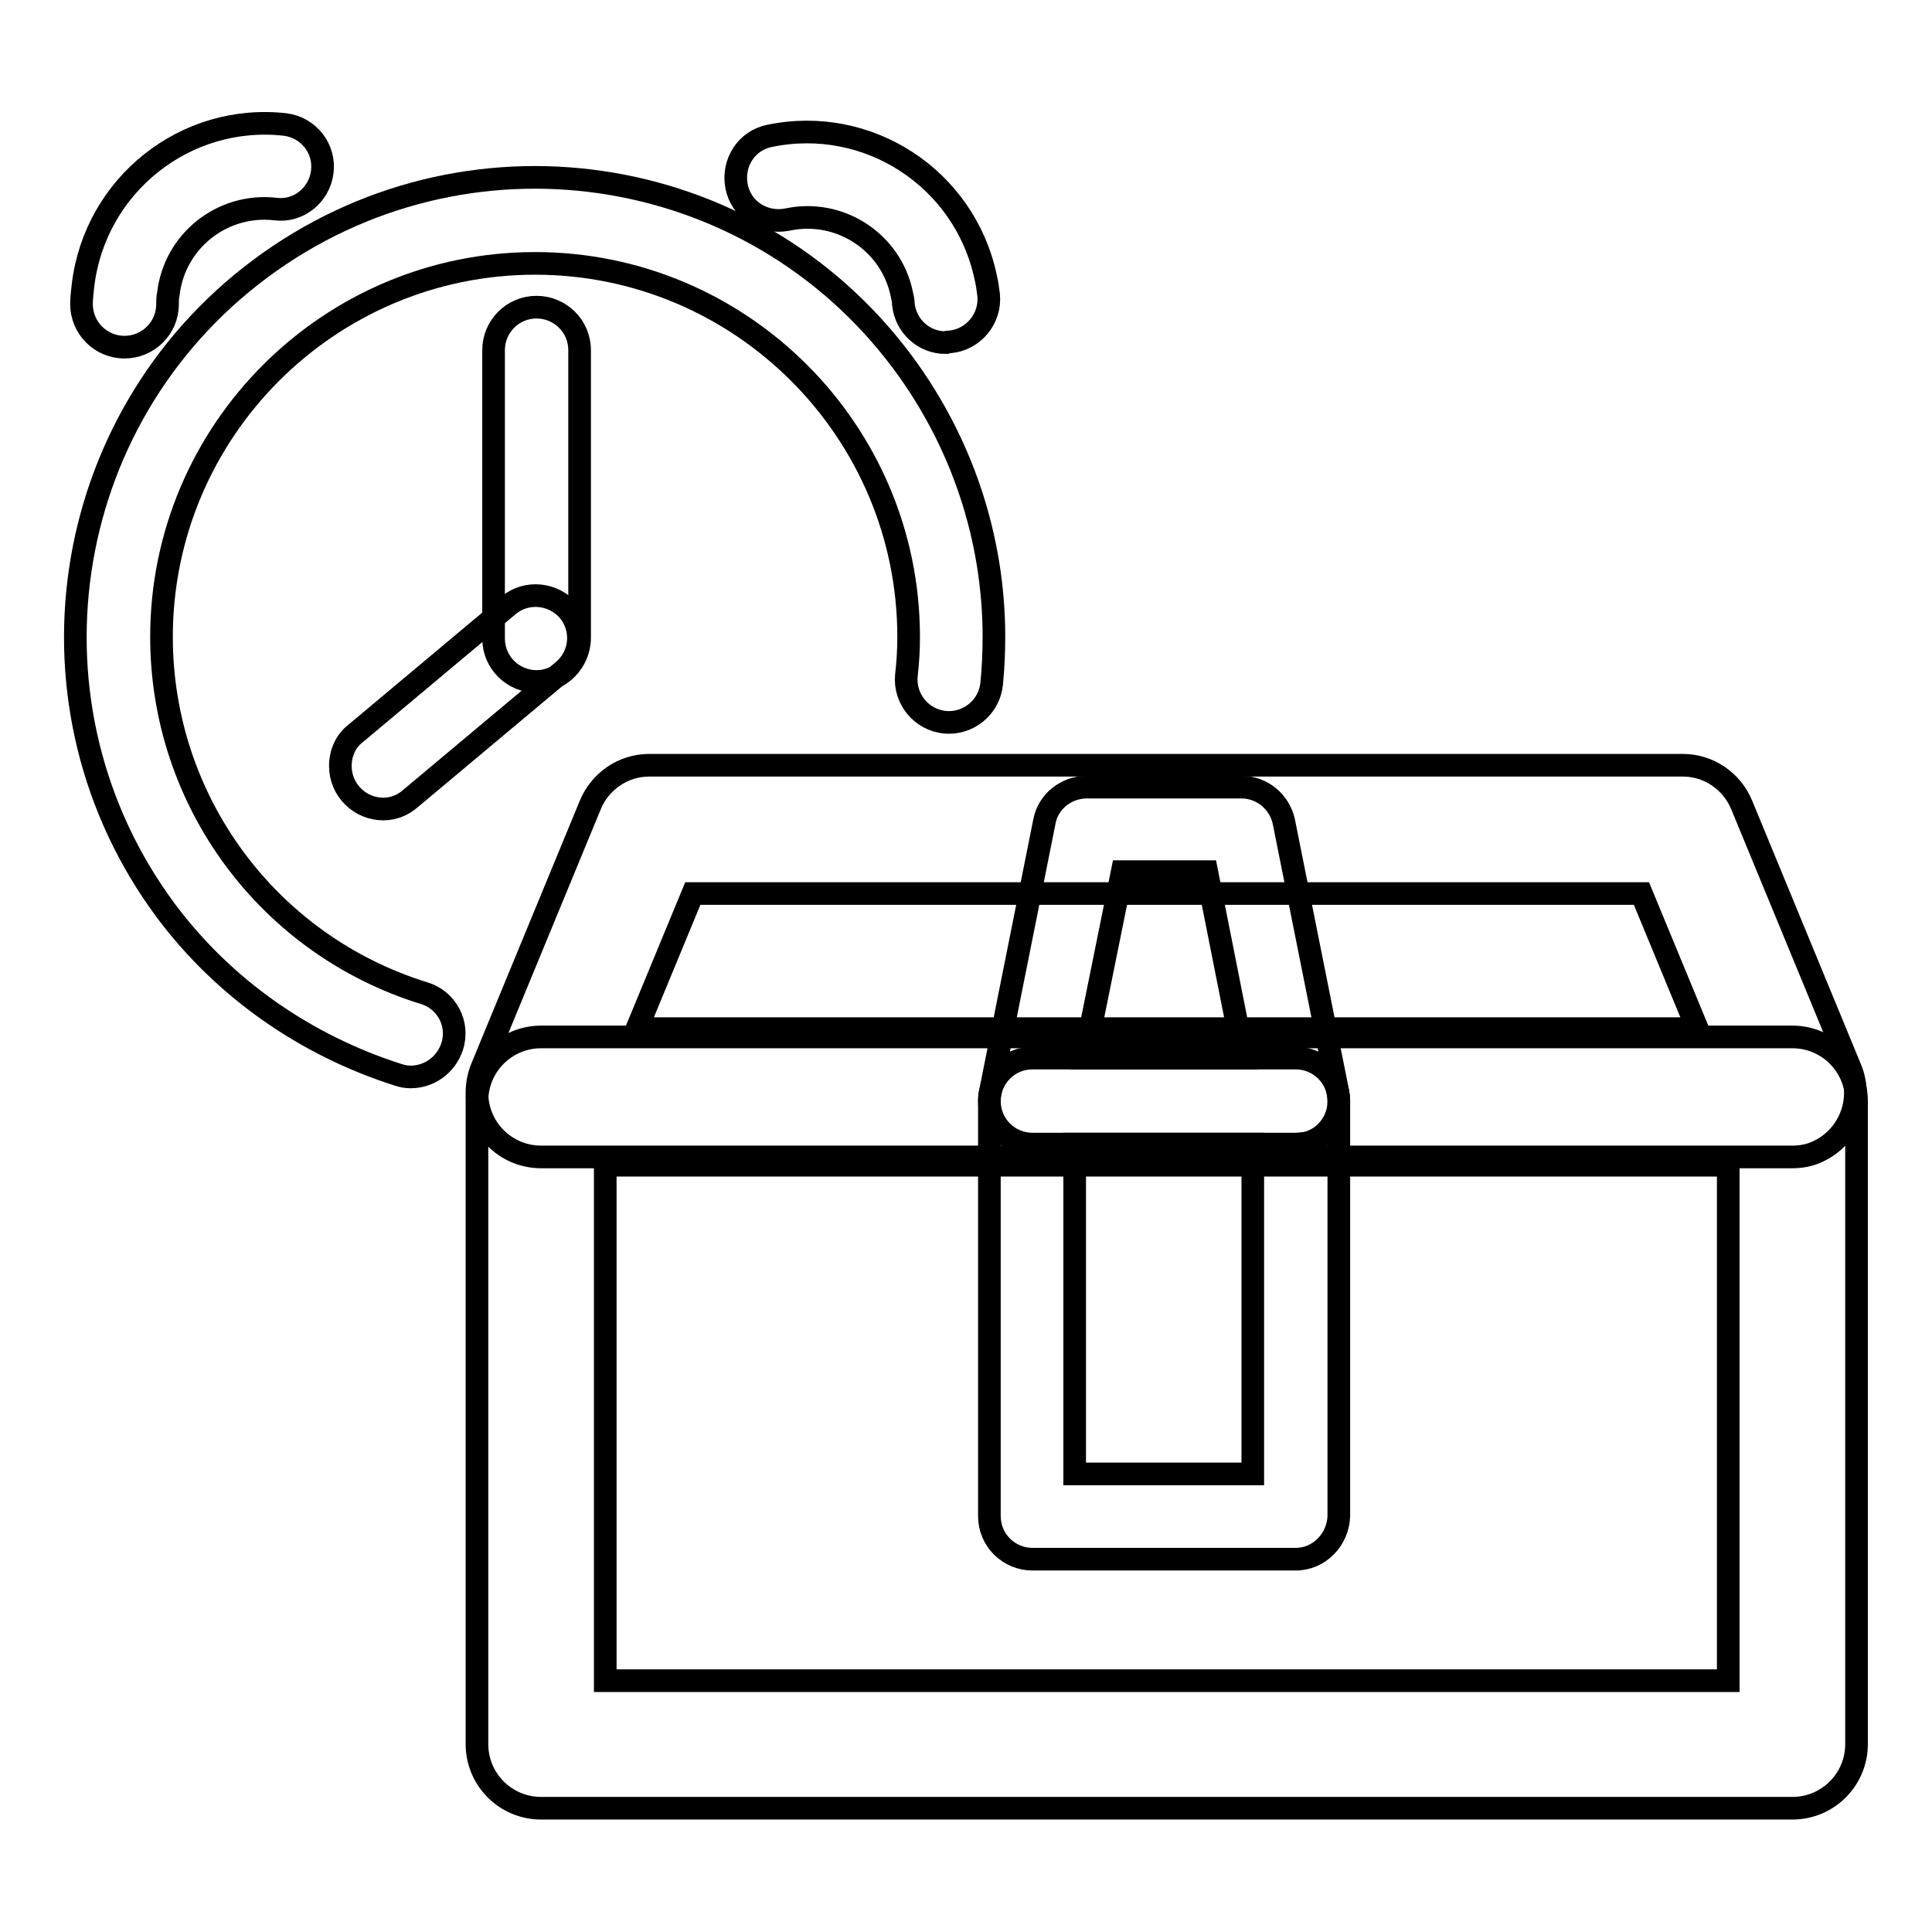 <?xml version="1.0" encoding="utf-8"?>
<!-- Svg Vector Icons : http://www.onlinewebfonts.com/icon -->
<!DOCTYPE svg PUBLIC "-//W3C//DTD SVG 1.1//EN" "http://www.w3.org/Graphics/SVG/1.1/DTD/svg11.dtd">
<svg version="1.1" xmlns="http://www.w3.org/2000/svg" xmlns:xlink="http://www.w3.org/1999/xlink" x="0px" y="0px" viewBox="0 0 256 256" enable-background="new 0 0 256 256" xml:space="preserve">
<g> <path stroke-width="3" fill-opacity="0" stroke="#000000"  d="M237.5,239.6H71.7c-4.7,0-8.5-3.8-8.5-8.5v-85.2c0-4.7,3.8-8.5,8.5-8.5h165.8c4.7,0,8.5,3.8,8.5,8.5l0,0 v85.2C246,235.8,242.2,239.6,237.5,239.6L237.5,239.6z M80.2,222.7H229v-68.3H80.2V222.7z"/> <path stroke-width="3" fill-opacity="0" stroke="#000000"  d="M237.5,153.3H71.7c-4.7,0-8.5-3.8-8.5-8.5c0-1.1,0.2-2.2,0.6-3.2l14.4-34.9c1.3-3.2,4.4-5.3,7.8-5.3h137 c3.4,0,6.5,2.1,7.8,5.3l14.4,34.9c1.8,4.3-0.3,9.3-4.6,11.1C239.7,153.1,238.6,153.3,237.5,153.3z M84.4,136.3h140.5l-7.4-17.9 H91.8L84.4,136.3z"/> <path stroke-width="3" fill-opacity="0" stroke="#000000"  d="M171.7,206.6h-34.9c-3.1,0-5.7-2.5-5.7-5.7l0,0v-55c0-3.1,2.5-5.7,5.7-5.7l0,0h34.9c3.1,0,5.7,2.5,5.7,5.7 l0,0v55C177.3,204,174.8,206.6,171.7,206.6z M142.4,195.3H166v-43.7h-23.6V195.3z"/> <path stroke-width="3" fill-opacity="0" stroke="#000000"  d="M171.7,151.6h-34.9c-3.1,0-5.7-2.5-5.7-5.7c0-0.4,0-0.8,0.1-1.1l7.2-36c0.5-2.6,2.9-4.5,5.6-4.5h20.5 c2.7,0,5,1.9,5.6,4.5l7.2,36c0.6,3.1-1.4,6.1-4.4,6.7C172.5,151.5,172.1,151.6,171.7,151.6L171.7,151.6z M143.7,140.2h21.1 l-4.9-24.7h-11.2L143.7,140.2z M54.4,142.7c-0.6,0-1.1-0.1-1.7-0.3c-12.2-3.9-23-11.4-30.7-21.7C2,93.8,7.5,55.7,34.5,35.6 s65-14.6,85.1,12.4c7.8,10.5,12.1,23.2,12.1,36.4c0,2.1-0.1,4.2-0.3,6.2c-0.3,3.1-3.1,5.4-6.2,5.1c-3.1-0.3-5.4-3.1-5.1-6.2l0,0 c0.2-1.7,0.3-3.4,0.3-5.1c0-27.3-22.2-49.5-49.5-49.5c-27.3,0-49.5,22.2-49.5,49.5c0,21.7,14.1,40.8,34.8,47.2 c3,0.9,4.7,4.1,3.7,7.1C59.1,141.1,56.9,142.7,54.4,142.7L54.4,142.7z"/> <path stroke-width="3" fill-opacity="0" stroke="#000000"  d="M125.3,45.4c-2.9,0-5.3-2.2-5.6-5.1c0-0.4-0.1-0.9-0.2-1.3c-1.4-6.9-8.2-11.4-15.2-9.9c0,0,0,0,0,0 c-3.1,0.6-6.1-1.3-6.7-4.4c-0.6-3.1,1.3-6.1,4.4-6.7c13-2.7,25.8,5.6,28.6,18.7c0.2,0.8,0.3,1.6,0.4,2.4c0.3,3.1-2,5.9-5.1,6.2 C125.7,45.3,125.5,45.3,125.3,45.4L125.3,45.4z M16.5,46L16.5,46c-3.2,0-5.7-2.6-5.7-5.7c0,0,0,0,0,0c0-0.8,0.1-1.6,0.2-2.5 C12.6,24.5,24.6,15,37.8,16.5c3.1,0.4,5.3,3.2,4.9,6.3c-0.4,3.1-3.2,5.3-6.2,4.9c-7-0.8-13.4,4.2-14.2,11.3 c-0.1,0.4-0.1,0.9-0.1,1.3C22.2,43.5,19.6,46,16.5,46z M71.1,90.3c-3.1,0-5.7-2.5-5.7-5.7l0,0V46.4c0-3.1,2.5-5.7,5.7-5.7 c3.1,0,5.7,2.5,5.7,5.7l0,0v38.1C76.8,87.7,74.2,90.3,71.1,90.3L71.1,90.3z"/> <path stroke-width="3" fill-opacity="0" stroke="#000000"  d="M50.8,107.2c-3.1,0-5.7-2.5-5.7-5.7c0-1.7,0.7-3.3,2-4.3l20.3-17c2.4-2,6-1.6,8,0.8 c1.9,2.4,1.6,5.8-0.7,7.8l-20.3,17C53.4,106.7,52.1,107.2,50.8,107.2z"/></g>
</svg>